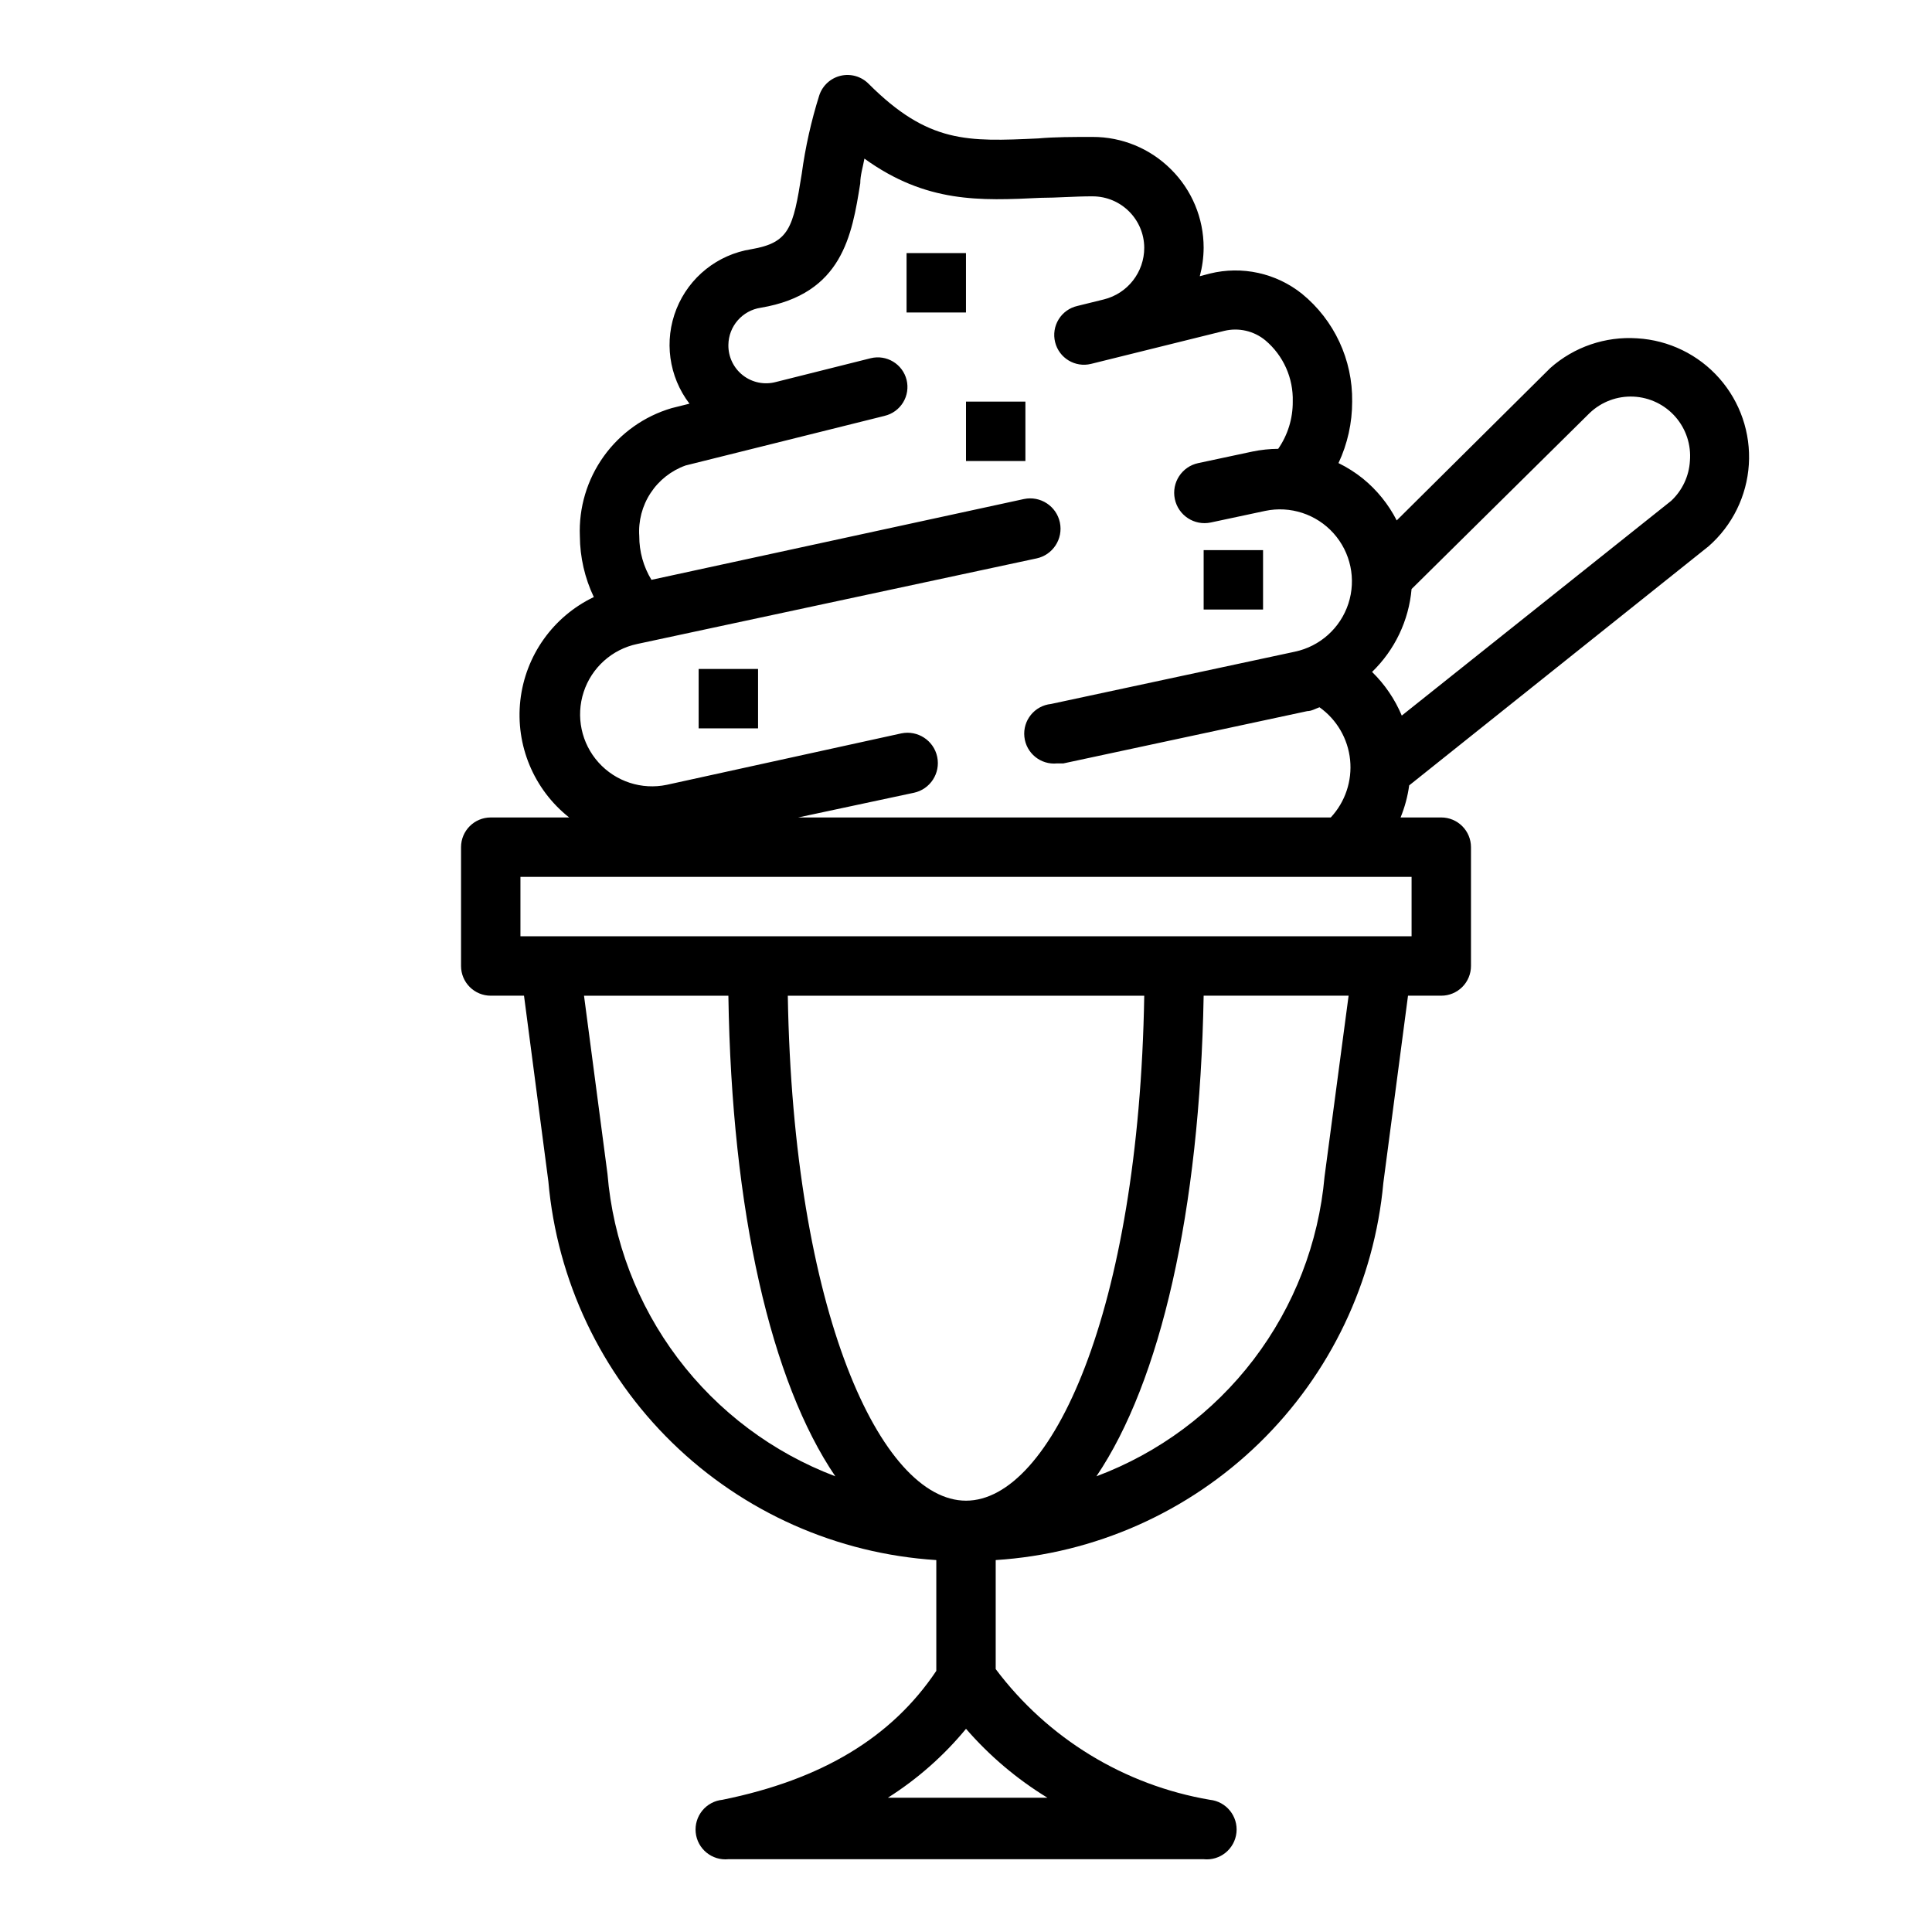 <?xml version="1.0" encoding="UTF-8"?>
<!-- Uploaded to: ICON Repo, www.svgrepo.com, Generator: ICON Repo Mixer Tools -->
<svg fill="#000000" width="800px" height="800px" version="1.1" viewBox="144 144 512 512" xmlns="http://www.w3.org/2000/svg">
 <g>
  <path d="m454.32 188.87c-5.512-5.512-12.988-8.602-20.781-8.582-5.195 0-9.918 0-14.406 0.395-18.734 0.867-29.125 1.34-44.949-14.484-1.93-1.945-4.731-2.75-7.394-2.125-2.668 0.629-4.816 2.594-5.676 5.195-2.133 6.781-3.688 13.734-4.644 20.781-2.281 14.406-3.305 18.262-13.383 19.996-8.93 1.414-16.453 7.422-19.812 15.816s-2.051 17.938 3.441 25.117l-4.723 1.18c-7.258 2.137-13.594 6.633-18 12.781-4.406 6.148-6.633 13.59-6.324 21.148 0.035 5.586 1.301 11.094 3.699 16.137-10.781 5.16-18.141 15.516-19.473 27.395-1.328 11.879 3.562 23.602 12.938 31.016h-20.781c-4.348 0-7.871 3.527-7.871 7.875v31.488c0 2.086 0.828 4.09 2.305 5.566 1.477 1.477 3.477 2.305 5.566 2.305h8.816l6.453 49.199c2.301 26.262 13.938 50.828 32.801 69.242 18.863 18.414 43.703 29.457 70.008 31.125v29.363c-11.809 17.633-30.309 28.812-56.68 34.164h0.004c-2.09 0.211-4.008 1.238-5.336 2.863s-1.957 3.711-1.75 5.797c0.434 4.348 4.312 7.519 8.66 7.086h125.95c4.348 0.457 8.238-2.699 8.695-7.047 0.457-4.348-2.695-8.242-7.043-8.699-22.656-3.859-42.965-16.254-56.758-34.637v-28.891c26.23-1.672 51-12.668 69.84-31 18.836-18.336 30.504-42.797 32.891-68.973l6.535-49.594h8.812c2.09 0 4.09-0.828 5.566-2.305 1.477-1.477 2.309-3.481 2.309-5.566v-31.488c0-2.09-0.832-4.09-2.309-5.566-1.477-1.477-3.477-2.309-5.566-2.309h-10.781c1.113-2.727 1.879-5.582 2.281-8.5l79.352-63.371c6.293-5.519 10.129-13.32 10.66-21.676 0.527-8.355-2.289-16.578-7.836-22.852-5.547-6.273-13.359-10.078-21.719-10.574-8.434-0.578-16.746 2.258-23.066 7.871l-40.695 40.383c-2.191-4.281-5.246-8.062-8.977-11.098-1.996-1.598-4.16-2.969-6.453-4.094 2.391-5.102 3.629-10.664 3.621-16.297 0.16-11.055-4.738-21.582-13.305-28.574-6.863-5.481-15.879-7.457-24.402-5.356l-2.676 0.707v0.004c0.664-2.465 1.008-5.004 1.023-7.559 0.004-7.805-3.113-15.289-8.66-20.781zm-149.33 266.23-6.219-47.23h38.258c0.867 57.309 11.336 102.34 28.34 127.37v-0.004c-16.609-6.289-31.094-17.152-41.777-31.336-10.688-14.184-17.137-31.102-18.602-48.801zm95.016 86.594c-22.516 0-45.816-49.91-47.23-133.82h94.461c-1.418 83.914-24.719 133.82-47.23 133.82zm21.57 78.719h-42.273c7.82-4.953 14.809-11.117 20.703-18.262 6.207 7.16 13.48 13.32 21.566 18.262zm73.445-164.61v0.004c-1.566 17.59-8.074 34.383-18.77 48.438-10.695 14.051-25.148 24.797-41.688 30.988 16.922-25.031 27.395-70.059 28.418-127.37h38.414zm23.062-63.684h-236.16v-15.742h236.16zm47.23-138.7h0.004c3.106-2.949 7.277-4.508 11.559-4.312 4.277 0.195 8.293 2.125 11.117 5.344 2.824 3.223 4.215 7.453 3.852 11.723-0.242 4.019-2.019 7.793-4.961 10.547l-71.398 56.914c-1.824-4.344-4.504-8.277-7.871-11.57 6.019-5.824 9.738-13.621 10.469-21.965zm-96.902-21.727c3.84-0.938 7.898-0.004 10.941 2.519 4.758 4.019 7.422 9.988 7.242 16.215 0.035 4.469-1.312 8.84-3.856 12.516-2.273 0.016-4.543 0.254-6.769 0.711l-14.406 3.07c-4.348 0.91-7.133 5.176-6.219 9.523 0.91 4.348 5.176 7.133 9.523 6.219l14.406-3.07c6.664-1.406 13.574 0.852 18.125 5.922 4.551 5.066 6.051 12.18 3.938 18.656-2.117 6.473-7.523 11.328-14.191 12.734l-64.629 13.855c-4.348 0.457-7.5 4.352-7.043 8.699 0.453 4.348 4.348 7.504 8.695 7.047h1.652l64.629-13.855c1.102 0 2.125-0.629 3.227-1.023h0.004c4.582 3.258 7.539 8.332 8.113 13.926 0.57 5.594-1.293 11.16-5.121 15.277h-141.14l30.621-6.535v0.004c4.348-0.914 7.133-5.18 6.219-9.527-0.914-4.348-5.18-7.129-9.527-6.219l-62.109 13.621c-6.664 1.406-13.574-0.852-18.125-5.922-4.551-5.07-6.051-12.18-3.934-18.656 2.113-6.477 7.523-11.332 14.188-12.738l105.8-22.672v0.004c4.348-0.914 7.129-5.18 6.219-9.527-0.914-4.348-5.18-7.133-9.527-6.219l-98.715 21.414c-2.121-3.488-3.238-7.492-3.227-11.574-0.27-4.035 0.781-8.047 3-11.426 2.215-3.383 5.473-5.949 9.281-7.309l52.742-13.145v-0.004c2.039-0.484 3.801-1.762 4.894-3.551 1.094-1.785 1.426-3.938 0.93-5.973-1.047-4.215-5.309-6.785-9.523-5.746l-25.113 6.297c-3.035 0.816-6.277 0.16-8.754-1.773-2.477-1.938-3.898-4.926-3.84-8.066 0.059-4.941 3.695-9.105 8.578-9.84 21.648-3.621 24.168-19.207 26.371-32.984 0-2.125 0.707-4.328 1.102-6.535 16.375 11.809 30.621 11.18 46.762 10.391 4.25 0 8.816-0.395 13.699-0.395v0.004c7.531 0 13.652 6.082 13.695 13.617 0.008 6.484-4.41 12.141-10.707 13.699l-7.008 1.73h0.004c-2.07 0.465-3.867 1.75-4.977 3.559-1.113 1.809-1.445 3.988-0.93 6.047 1.047 4.215 5.309 6.785 9.527 5.746z"/>
  <path d="m329.15 321.28h15.742v15.742h-15.742z"/>
  <path d="m462.98 289.79h15.742v15.742h-15.742z"/>
  <path d="m400 250.43h15.742v15.742h-15.742z"/>
  <path d="m384.25 211.07h15.742v15.742h-15.742z"/>
 </g>
</svg>